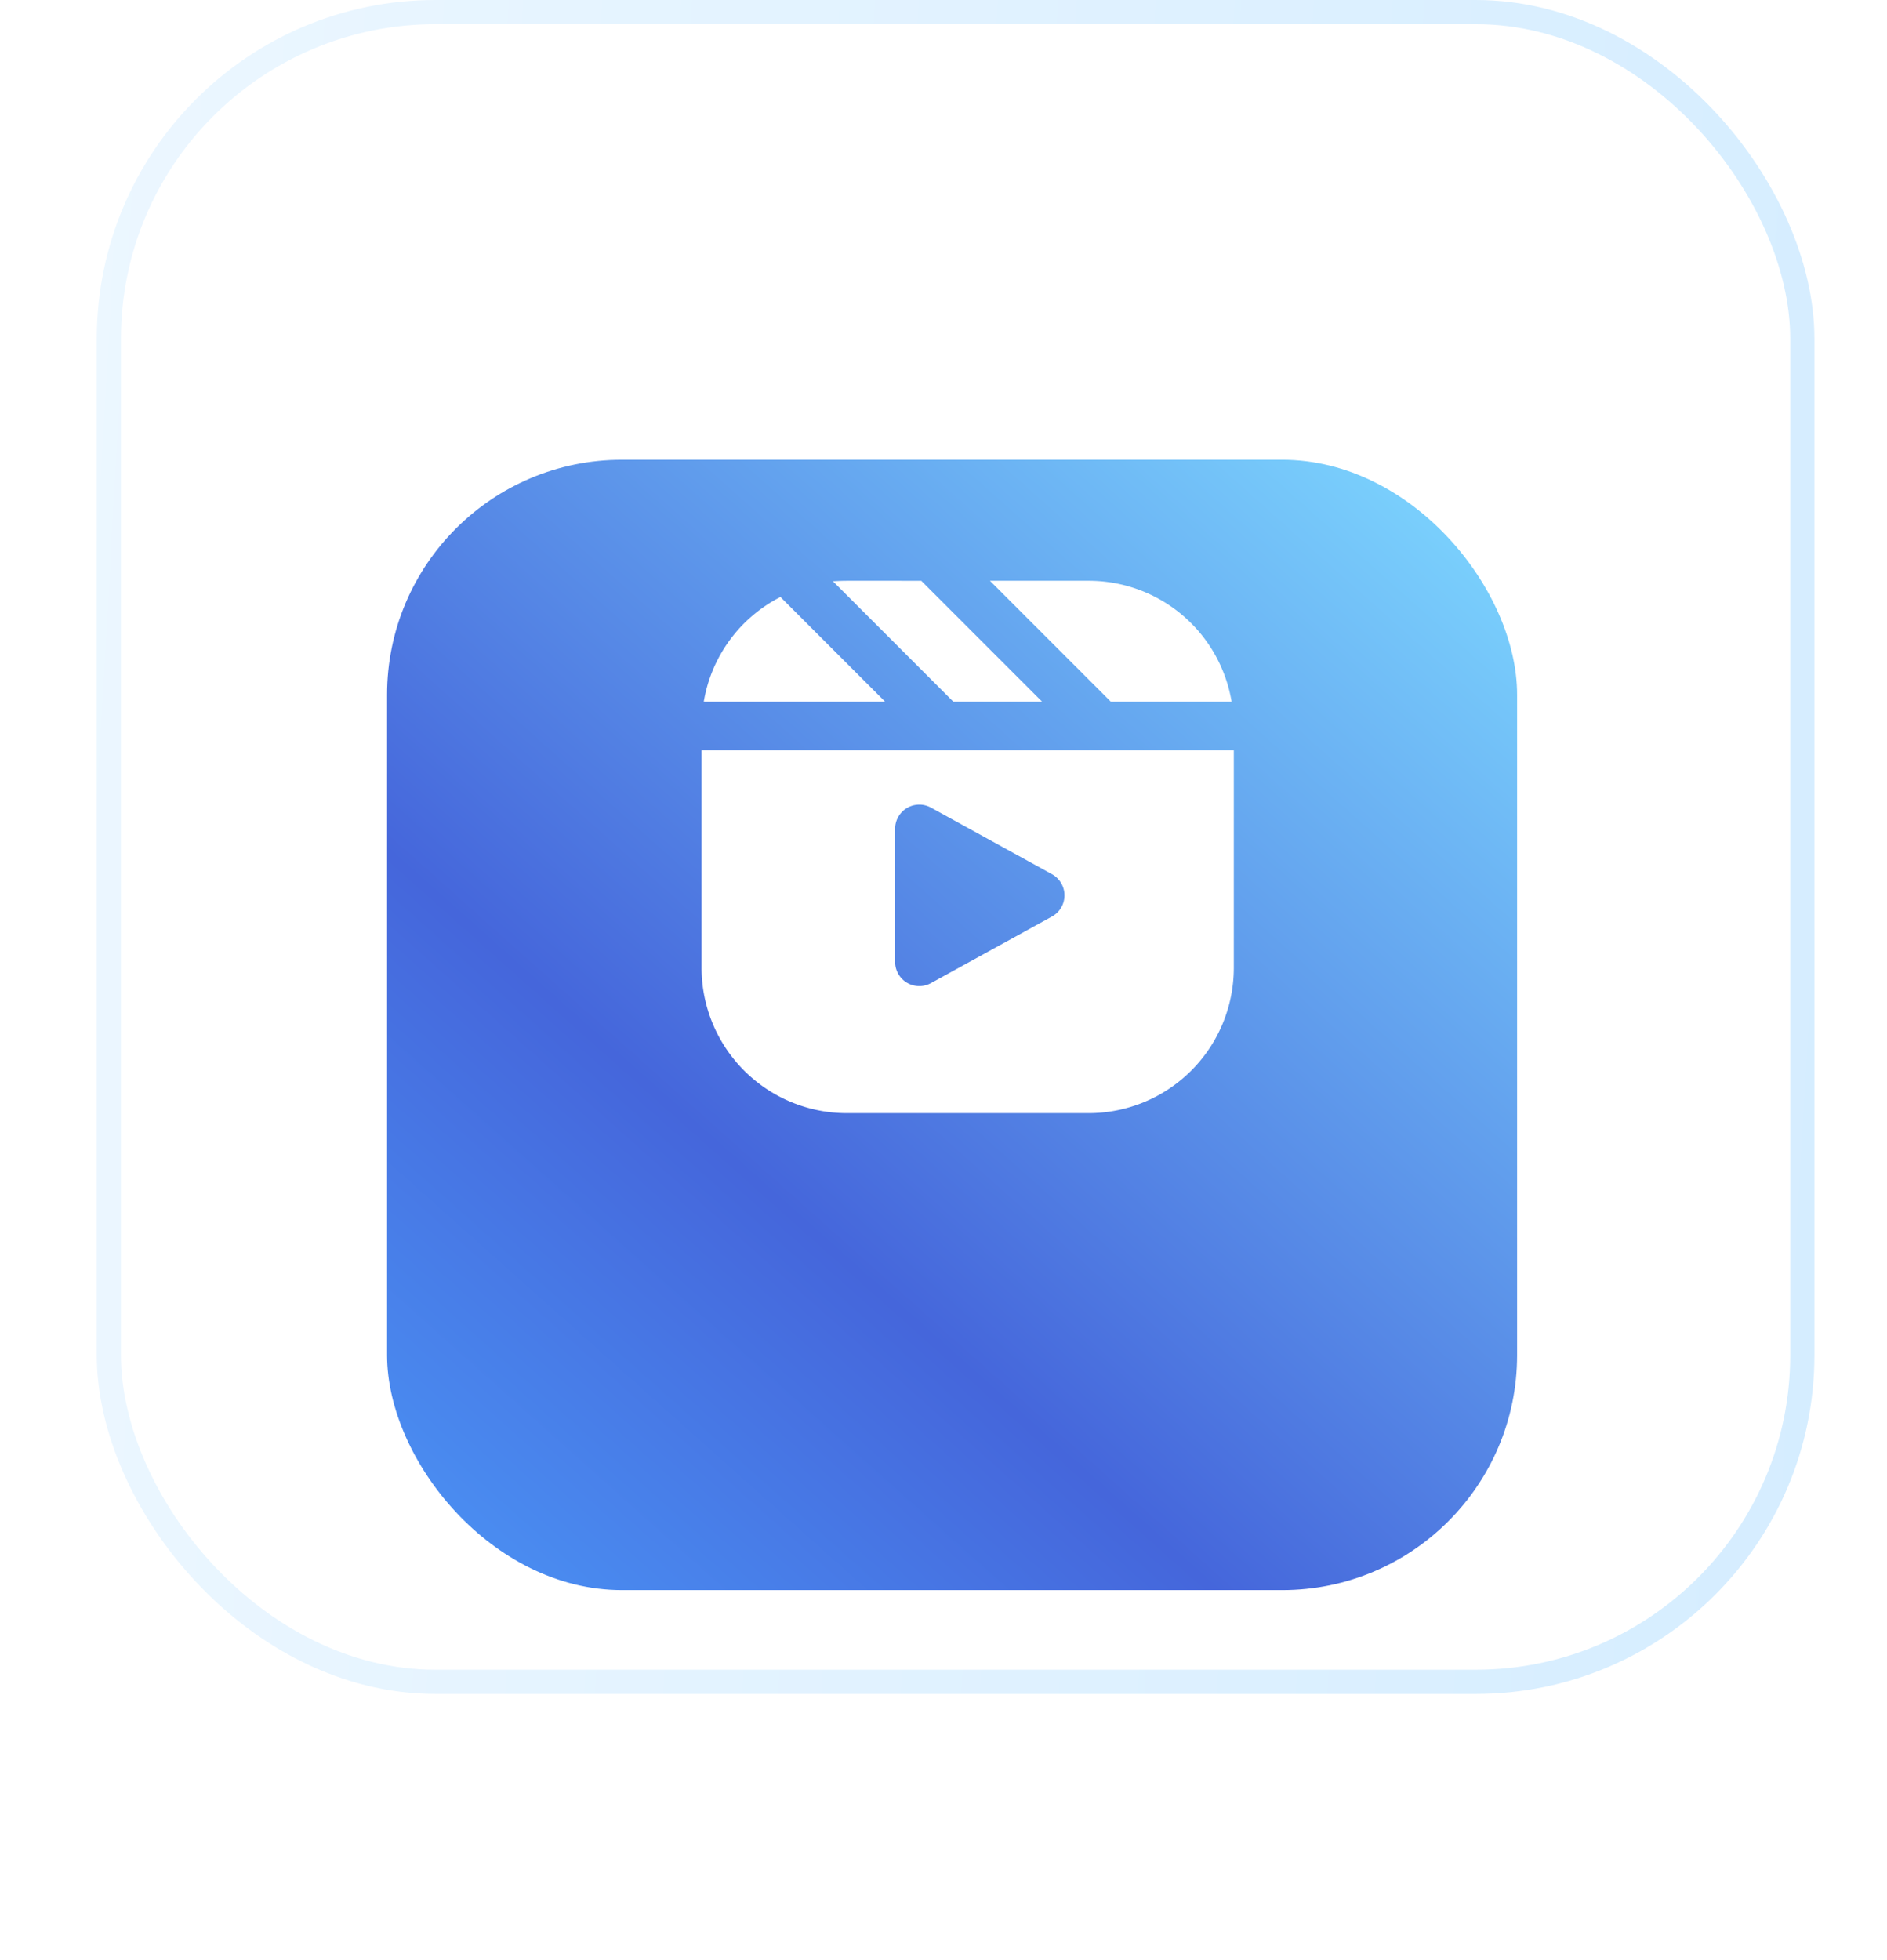 <svg xmlns="http://www.w3.org/2000/svg" width="78" height="81" fill="none"><rect width="70" height="69" x="4.5" y=".5" fill="#fff" stroke="url(#a)" rx="13.5"/><g filter="url(#b)"><rect width="46.71" height="46.71" x="16" y="12" fill="url(#c)" rx="9.708"/></g><path fill="#fff" d="M32.26 24.67 36.59 29h-7.5a5.96 5.96 0 0 1 3.17-4.33Zm5.82-.67H35c-.19 0-.38.01-.57.02L39.41 29h3.67l-5-5ZM45 24h-4.08l5 5h4.99A5.99 5.99 0 0 0 45 24Zm-6.518 16.626 5-2.75a.999.999 0 0 0 0-1.752l-5-2.75A1 1 0 0 0 37 34.25v5.5a1 1 0 0 0 1.482.876ZM51 31v9a6.005 6.005 0 0 1-6 6H35a6.005 6.005 0 0 1-6-6v-9h22Z"/><defs><linearGradient id="a" x1="83.452" x2="-59.887" y1="33.333" y2="25.104" gradientUnits="userSpaceOnUse"><stop stop-color="#D3ECFF"/><stop offset="1" stop-color="#fff"/></linearGradient><linearGradient id="c" x1="23.594" x2="64.538" y1="60.538" y2="14.642" gradientUnits="userSpaceOnUse"><stop stop-color="#4A8DF1"/><stop offset=".31" stop-color="#4566DB"/><stop offset="1" stop-color="#7ED8FF"/></linearGradient><filter id="b" width="77.11" height="77.11" x=".8" y="3.8" color-interpolation-filters="sRGB" filterUnits="userSpaceOnUse"><feFlood flood-opacity="0" result="BackgroundImageFix"/><feColorMatrix in="SourceAlpha" result="hardAlpha" values="0 0 0 0 0 0 0 0 0 0 0 0 0 0 0 0 0 0 127 0"/><feOffset dy="7"/><feGaussianBlur stdDeviation="7.6"/><feComposite in2="hardAlpha" operator="out"/><feColorMatrix values="0 0 0 0 0.555 0 0 0 0 0.715 0 0 0 0 1 0 0 0 0.56 0"/><feBlend in2="BackgroundImageFix" result="effect1_dropShadow_476_644"/><feBlend in="SourceGraphic" in2="effect1_dropShadow_476_644" result="shape"/></filter></defs></svg>